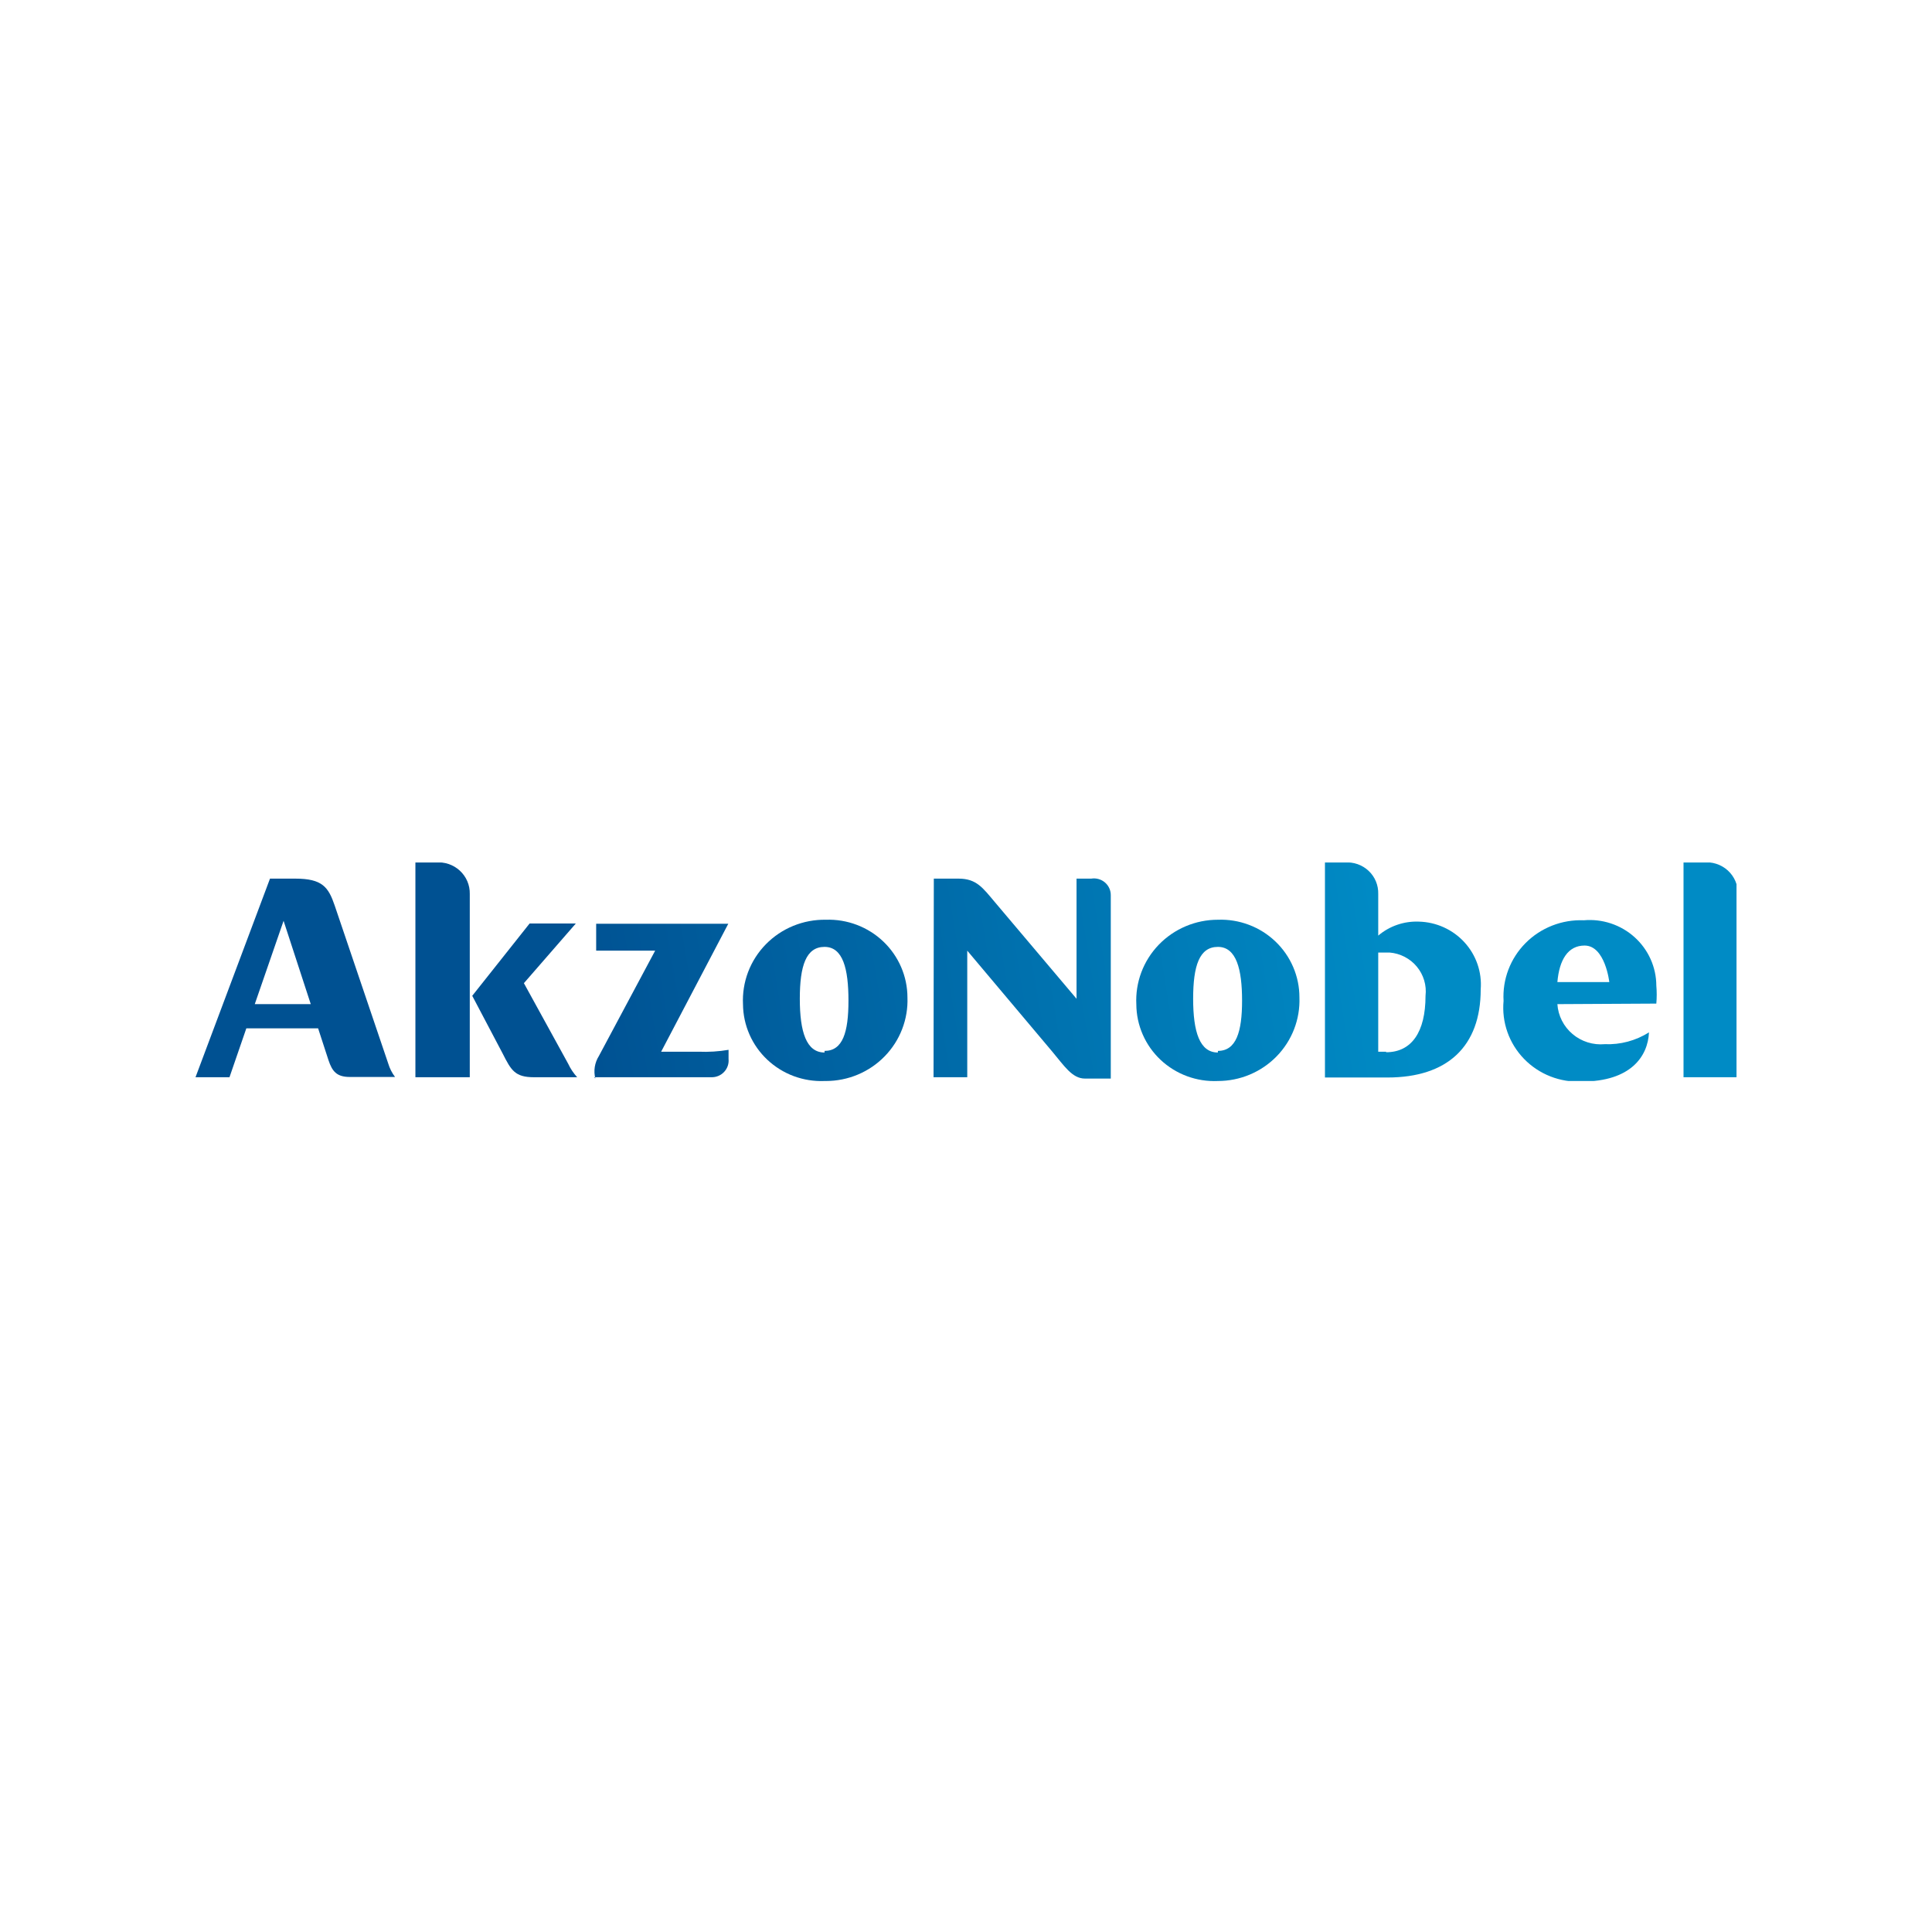 <?xml version="1.0" encoding="UTF-8"?> <svg xmlns="http://www.w3.org/2000/svg" width="160" height="160" viewBox="0 0 160 160" fill="none"><rect width="160" height="160" fill="white"></rect><g clip-path="url(#clip0_1_4818)"><path d="M49.215 89.212H58.917C59.114 89.216 59.31 89.179 59.492 89.103C59.673 89.027 59.836 88.913 59.97 88.77C60.104 88.627 60.206 88.458 60.269 88.273C60.332 88.088 60.355 87.893 60.336 87.699V86.942C59.518 87.081 58.688 87.133 57.859 87.098H54.753L60.313 76.503H49.372V78.729H54.258L49.597 87.454C49.423 87.73 49.308 88.038 49.257 88.359C49.207 88.68 49.223 89.008 49.305 89.323" fill="url(#paint0_linear_1_4818)"></path><path d="M39.109 82.468L41.631 87.254C42.329 88.633 42.644 89.212 44.219 89.212H47.799C47.496 88.88 47.246 88.505 47.056 88.099L43.387 81.422L47.686 76.481H43.859L39.109 82.468Z" fill="url(#paint1_linear_1_4818)"></path><path d="M34.402 89.212H38.905V74.032C38.913 73.671 38.843 73.312 38.701 72.979C38.558 72.646 38.346 72.347 38.078 72.101C37.81 71.855 37.492 71.667 37.146 71.552C36.8 71.436 36.432 71.394 36.068 71.428H34.402V89.212Z" fill="url(#paint2_linear_1_4818)"></path><path d="M32.152 88.077L27.717 74.99C27.2 73.476 26.704 72.764 24.453 72.764H22.36L16.191 89.212H19.005L20.401 85.161H26.344L27.2 87.788C27.515 88.745 27.898 89.19 28.978 89.19H32.715C32.462 88.855 32.271 88.478 32.152 88.077ZM21.099 83.158L23.485 76.258L25.736 83.158H21.099Z" fill="url(#paint3_linear_1_4818)"></path><path d="M68.398 89.524C69.306 89.524 70.205 89.344 71.041 88.993C71.877 88.642 72.633 88.129 73.263 87.482C73.894 86.836 74.386 86.071 74.71 85.232C75.035 84.394 75.185 83.499 75.151 82.602C75.149 81.737 74.971 80.881 74.627 80.086C74.284 79.291 73.782 78.572 73.152 77.972C72.522 77.372 71.777 76.903 70.96 76.593C70.144 76.284 69.272 76.139 68.398 76.169C67.473 76.153 66.554 76.325 65.698 76.674C64.843 77.024 64.069 77.543 63.425 78.201C62.781 78.858 62.281 79.639 61.955 80.496C61.63 81.353 61.486 82.266 61.532 83.18C61.54 84.04 61.723 84.888 62.07 85.676C62.416 86.464 62.92 87.175 63.55 87.766C64.18 88.358 64.924 88.819 65.737 89.121C66.551 89.422 67.417 89.56 68.285 89.524M68.285 87.165C66.777 87.165 66.237 85.451 66.237 82.713C66.237 79.975 66.755 78.417 68.285 78.417C69.816 78.417 70.266 80.242 70.266 82.869C70.266 85.495 69.794 87.031 68.285 87.031" fill="url(#paint4_linear_1_4818)"></path><path d="M77.312 89.212H80.104V78.729L87.15 87.098C88.141 88.277 88.793 89.323 89.852 89.323H91.99V74.144C91.993 73.942 91.951 73.743 91.867 73.559C91.783 73.375 91.66 73.212 91.505 73.08C91.351 72.948 91.169 72.852 90.973 72.797C90.776 72.743 90.57 72.731 90.369 72.764H89.154V82.713L82.4 74.722C81.387 73.521 80.869 72.764 79.384 72.764H77.335L77.312 89.212Z" fill="url(#paint5_linear_1_4818)"></path><path d="M100.86 89.524C101.768 89.524 102.667 89.344 103.503 88.993C104.339 88.642 105.094 88.129 105.725 87.482C106.355 86.836 106.847 86.071 107.172 85.232C107.496 84.394 107.646 83.499 107.613 82.602C107.614 81.736 107.438 80.879 107.095 80.082C106.753 79.285 106.252 78.565 105.621 77.965C104.99 77.364 104.244 76.895 103.425 76.587C102.607 76.278 101.735 76.136 100.86 76.169C99.944 76.168 99.037 76.351 98.195 76.708C97.353 77.064 96.592 77.586 95.961 78.242C95.329 78.897 94.839 79.674 94.52 80.522C94.201 81.372 94.06 82.276 94.106 83.18C94.111 84.04 94.292 84.891 94.638 85.68C94.983 86.469 95.486 87.181 96.117 87.774C96.748 88.366 97.493 88.826 98.308 89.127C99.123 89.428 99.991 89.563 100.86 89.524ZM100.86 87.165C99.351 87.165 98.811 85.451 98.811 82.713C98.811 79.975 99.329 78.417 100.86 78.417C102.39 78.417 102.863 80.265 102.863 82.869C102.863 85.473 102.368 87.031 100.86 87.031" fill="url(#paint6_linear_1_4818)"></path><path d="M117.516 76.325C116.282 76.273 115.075 76.687 114.139 77.483V74.033C114.149 73.676 114.084 73.322 113.947 72.992C113.81 72.662 113.604 72.365 113.342 72.119C113.081 71.874 112.77 71.685 112.431 71.566C112.091 71.447 111.729 71.4 111.37 71.428H109.727V89.234H114.904C119.857 89.234 122.626 86.675 122.626 81.934C122.681 81.23 122.591 80.522 122.361 79.854C122.131 79.185 121.766 78.57 121.288 78.046C120.81 77.521 120.229 77.098 119.58 76.802C118.932 76.506 118.229 76.344 117.516 76.325ZM114.792 87.098H114.139V78.885H115.084C115.52 78.921 115.944 79.043 116.331 79.244C116.718 79.445 117.06 79.72 117.337 80.055C117.614 80.389 117.821 80.775 117.944 81.189C118.068 81.604 118.106 82.039 118.056 82.468C118.056 85.495 116.885 87.142 114.792 87.142" fill="url(#paint7_linear_1_4818)"></path><path d="M137.17 83.114C137.213 82.617 137.213 82.118 137.17 81.622C137.167 80.867 137.005 80.12 136.695 79.43C136.384 78.74 135.932 78.12 135.367 77.612C134.802 77.103 134.136 76.716 133.412 76.476C132.688 76.235 131.921 76.146 131.16 76.214C130.268 76.178 129.379 76.327 128.55 76.652C127.72 76.976 126.968 77.469 126.343 78.098C125.717 78.727 125.232 79.478 124.918 80.303C124.604 81.129 124.468 82.01 124.519 82.891C124.437 83.765 124.546 84.647 124.839 85.475C125.132 86.304 125.602 87.061 126.217 87.694C126.832 88.328 127.578 88.823 128.403 89.146C129.229 89.469 130.115 89.613 131.002 89.568C135.032 89.568 136.472 87.498 136.562 85.495C135.47 86.186 134.189 86.528 132.893 86.474C132.414 86.517 131.932 86.464 131.474 86.32C131.016 86.175 130.592 85.942 130.227 85.632C129.862 85.323 129.564 84.945 129.349 84.52C129.134 84.095 129.007 83.632 128.976 83.158L137.17 83.114ZM128.976 81.333C129.133 79.486 129.854 78.306 131.227 78.306C132.938 78.306 133.276 81.333 133.276 81.333H128.976Z" fill="url(#paint8_linear_1_4818)"></path><path d="M139.422 89.212H143.924V74.033C143.933 73.667 143.862 73.304 143.717 72.967C143.572 72.631 143.356 72.329 143.083 72.082C142.81 71.836 142.486 71.65 142.134 71.537C141.783 71.424 141.41 71.387 141.043 71.428H139.422V89.212Z" fill="url(#paint9_linear_1_4818)"></path></g><defs><linearGradient id="paint0_linear_1_4818" x1="13.781" y1="89.39" x2="148.389" y2="67.204" gradientUnits="userSpaceOnUse"><stop offset="0.25" stop-color="#005192"></stop><stop offset="0.75" stop-color="#008BC5"></stop></linearGradient><linearGradient id="paint1_linear_1_4818" x1="13.559" y1="88.055" x2="148.166" y2="65.868" gradientUnits="userSpaceOnUse"><stop offset="0.25" stop-color="#005192"></stop><stop offset="0.75" stop-color="#008BC5"></stop></linearGradient><linearGradient id="paint2_linear_1_4818" x1="12.904" y1="84.137" x2="147.534" y2="61.951" gradientUnits="userSpaceOnUse"><stop offset="0.25" stop-color="#005192"></stop><stop offset="0.75" stop-color="#008BC5"></stop></linearGradient><linearGradient id="paint3_linear_1_4818" x1="12.792" y1="83.358" x2="147.4" y2="61.172" gradientUnits="userSpaceOnUse"><stop offset="0.25" stop-color="#005192"></stop><stop offset="0.75" stop-color="#008BC5"></stop></linearGradient><linearGradient id="paint4_linear_1_4818" x1="14.145" y1="91.594" x2="148.752" y2="69.407" gradientUnits="userSpaceOnUse"><stop offset="0.25" stop-color="#005192"></stop><stop offset="0.75" stop-color="#008BC5"></stop></linearGradient><linearGradient id="paint5_linear_1_4818" x1="14.257" y1="92.284" x2="148.865" y2="70.097" gradientUnits="userSpaceOnUse"><stop offset="0.25" stop-color="#005192"></stop><stop offset="0.75" stop-color="#008BC5"></stop></linearGradient><linearGradient id="paint6_linear_1_4818" x1="14.977" y1="96.691" x2="149.608" y2="74.504" gradientUnits="userSpaceOnUse"><stop offset="0.25" stop-color="#005192"></stop><stop offset="0.75" stop-color="#008BC5"></stop></linearGradient><linearGradient id="paint7_linear_1_4818" x1="14.885" y1="96.112" x2="149.492" y2="73.925" gradientUnits="userSpaceOnUse"><stop offset="0.25" stop-color="#005192"></stop><stop offset="0.75" stop-color="#008BC5"></stop></linearGradient><linearGradient id="paint8_linear_1_4818" x1="15.764" y1="101.454" x2="150.372" y2="79.267" gradientUnits="userSpaceOnUse"><stop offset="0.25" stop-color="#005192"></stop><stop offset="0.75" stop-color="#008BC5"></stop></linearGradient><linearGradient id="paint9_linear_1_4818" x1="15.63" y1="100.63" x2="150.238" y2="78.444" gradientUnits="userSpaceOnUse"><stop offset="0.25" stop-color="#005192"></stop><stop offset="0.75" stop-color="#008BC5"></stop></linearGradient><clipPath id="clip0_1_4818"><rect width="127.619" height="18.095" fill="white" transform="translate(16.191 71.428)"></rect></clipPath></defs></svg> 